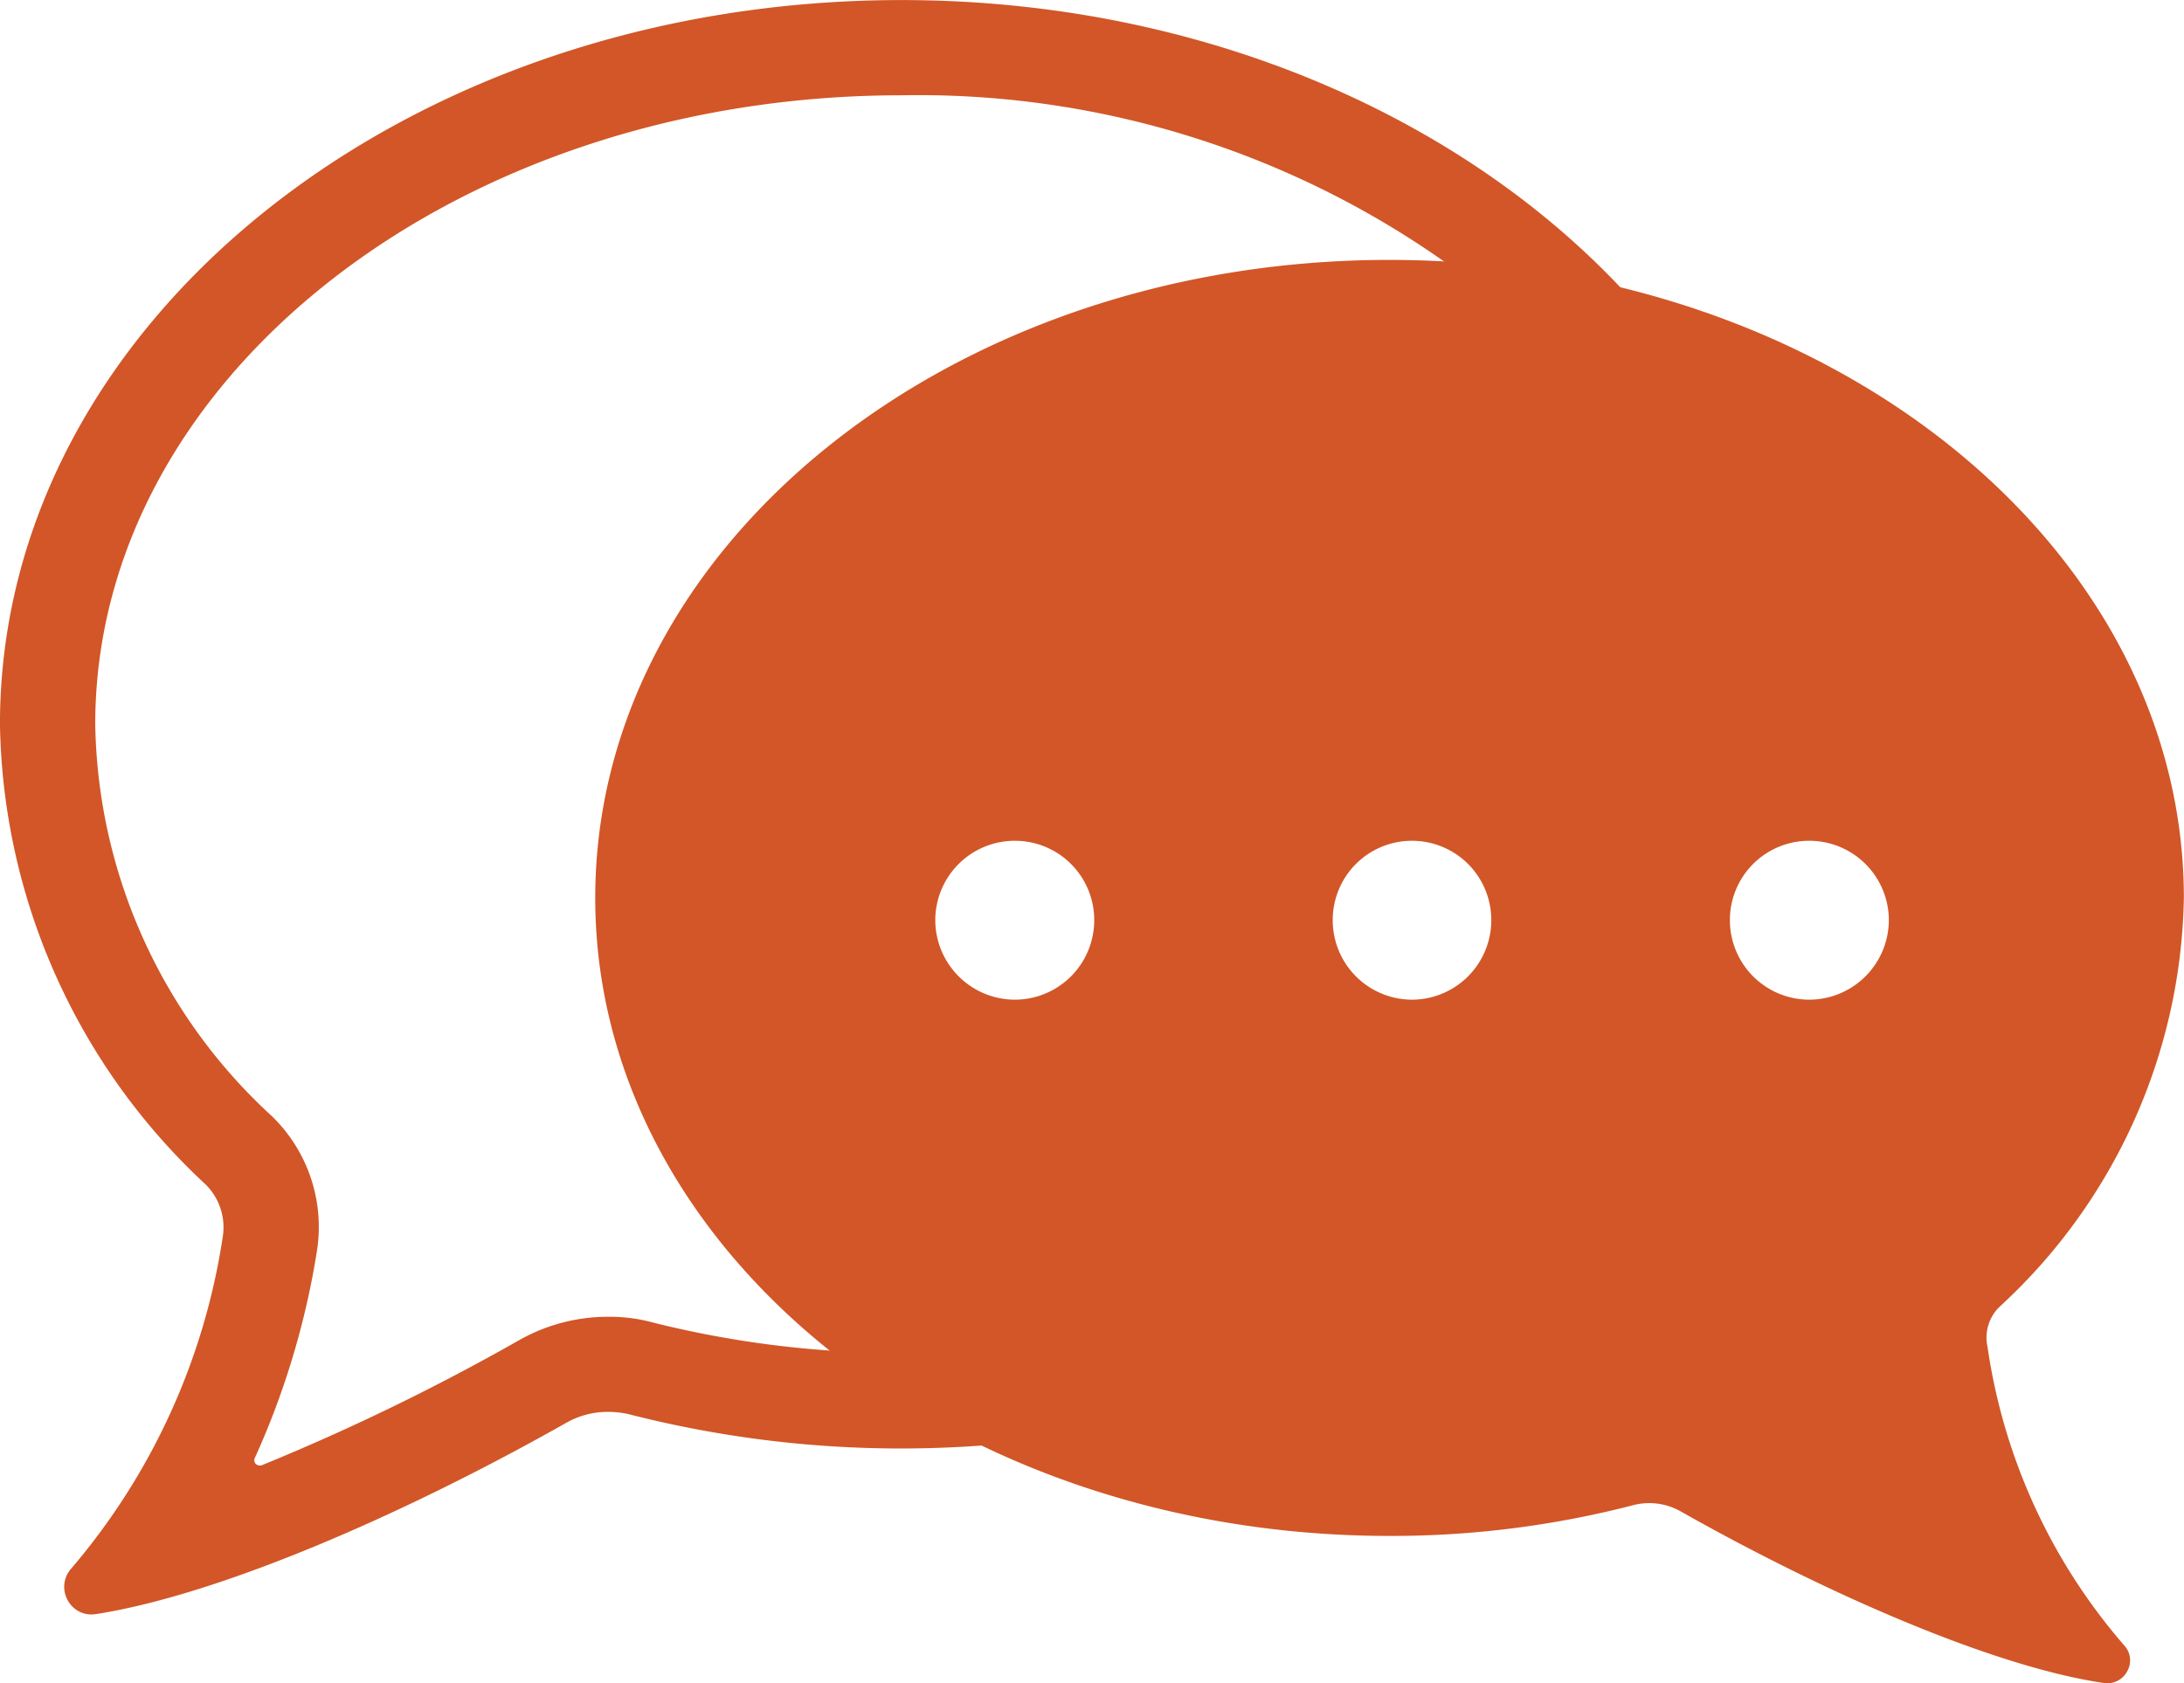 <svg xmlns="http://www.w3.org/2000/svg" width="62.628" height="48.279" viewBox="0 0 62.628 48.279">
  <g id="tem_picto" transform="translate(399.15 -304.52)">
    <path id="Tracé_63" data-name="Tracé 63" d="M-373.3,343.327a29.094,29.094,0,0,1-7.154-.88,4.733,4.733,0,0,0-1.264-.158,5.165,5.165,0,0,0-2.516.655,63.757,63.757,0,0,1-7.4,3.6.172.172,0,0,1-.181-.034.151.151,0,0,1-.023-.181,23.143,23.143,0,0,0,1.772-5.9,4.428,4.428,0,0,0-1.286-3.893,15.581,15.581,0,0,1-5.067-11.239c0-9.953,10.37-18.044,23.121-18.044a26.2,26.2,0,0,1,17.434,6.218,26.692,26.692,0,0,1,4.66,1.038c-4.536-5.981-12.74-9.987-22.095-9.987-14.286,0-25.852,9.3-25.852,20.774a18.4,18.4,0,0,0,5.89,13.191,1.728,1.728,0,0,1,.5,1.5,19,19,0,0,1-4.356,9.535.783.783,0,0,0-.09.9.77.77,0,0,0,.688.406l.124-.011c3.588-.564,8.915-2.9,13.507-5.5a2.4,2.4,0,0,1,1.174-.3,2.7,2.7,0,0,1,.6.068,31.452,31.452,0,0,0,7.82.982,31.9,31.9,0,0,0,4.909-.384,23.334,23.334,0,0,1-4.683-2.358Z" transform="translate(0 0)" fill="#d25627"/>
    <path id="Tracé_64" data-name="Tracé 64" d="M-349.208,332.346a2.28,2.28,0,0,1-2.279-2.279,2.273,2.273,0,0,1,2.279-2.279,2.28,2.28,0,0,1,2.279,2.279A2.288,2.288,0,0,1-349.208,332.346Zm-11.4,0a2.278,2.278,0,0,1-2.268-2.279,2.271,2.271,0,0,1,2.268-2.279,2.273,2.273,0,0,1,2.279,2.279A2.28,2.28,0,0,1-360.605,332.346Zm-11.386,0a2.288,2.288,0,0,1-2.279-2.279,2.28,2.28,0,0,1,2.279-2.279,2.273,2.273,0,0,1,2.279,2.279A2.28,2.28,0,0,1-371.991,332.346Zm27.883,9.9a1.23,1.23,0,0,1,.372-1.106,16.29,16.29,0,0,0,5.27-11.713c0-10.111-10.2-18.3-22.783-18.3s-22.772,8.192-22.772,18.3,10.19,18.3,22.772,18.3a27.612,27.612,0,0,0,6.985-.88,1.827,1.827,0,0,1,1.377.181c4.13,2.336,8.96,4.457,12.142,4.92a.645.645,0,0,0,.655-.339.63.63,0,0,0-.079-.733A16.72,16.72,0,0,1-344.108,342.242Z" transform="translate(1.943 0.848)" fill="#d25627" fill-rule="evenodd"/>
  </g>
</svg>
